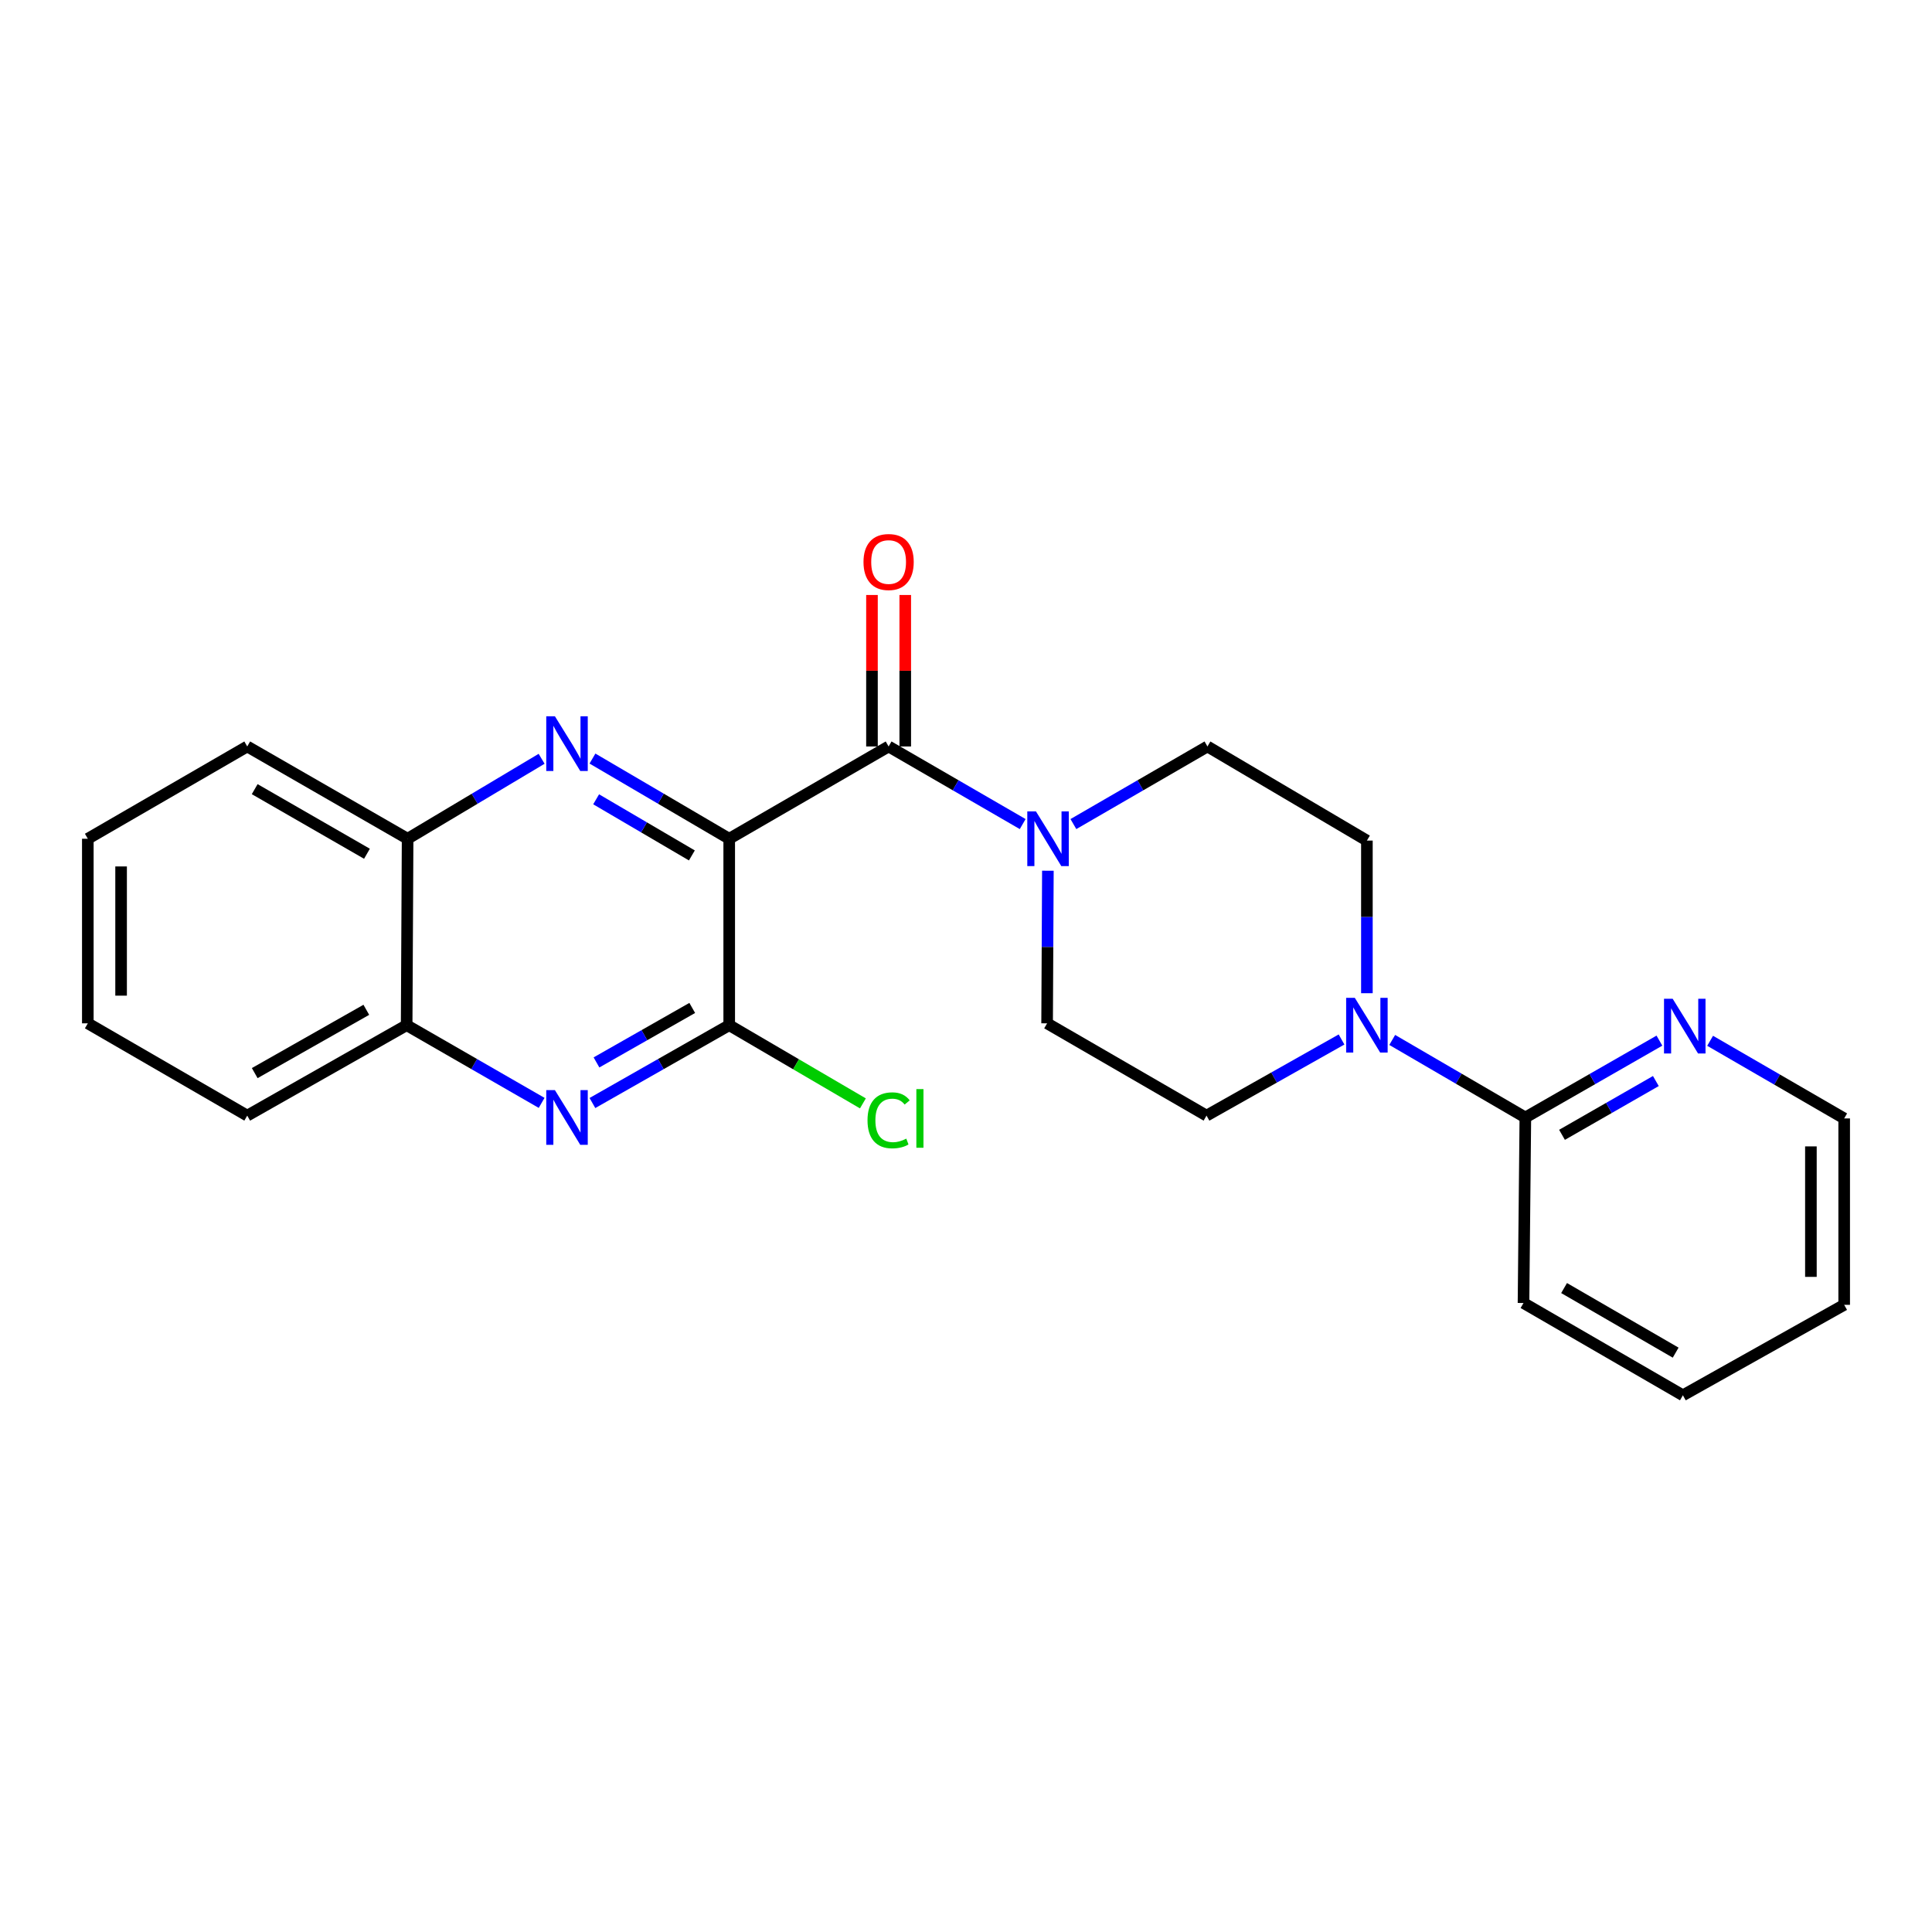<?xml version='1.0' encoding='iso-8859-1'?>
<svg version='1.1' baseProfile='full'
              xmlns='http://www.w3.org/2000/svg'
                      xmlns:rdkit='http://www.rdkit.org/xml'
                      xmlns:xlink='http://www.w3.org/1999/xlink'
                  xml:space='preserve'
width='1000px' height='1000px' viewBox='0 0 1000 1000'>
<!-- END OF HEADER -->
<rect style='opacity:1.0;fill:#FFFFFF;stroke:none' width='1000' height='1000' x='0' y='0'> </rect>
<path class='bond-0' d='M 377.441,434.139 L 342.048,413.385' style='fill:none;fill-rule:evenodd;stroke:#000000;stroke-width:6px;stroke-linecap:butt;stroke-linejoin:miter;stroke-opacity:1' />
<path class='bond-0' d='M 342.048,413.385 L 306.656,392.631' style='fill:none;fill-rule:evenodd;stroke:#0000FF;stroke-width:6px;stroke-linecap:butt;stroke-linejoin:miter;stroke-opacity:1' />
<path class='bond-0' d='M 358.11,442.771 L 333.335,428.243' style='fill:none;fill-rule:evenodd;stroke:#000000;stroke-width:6px;stroke-linecap:butt;stroke-linejoin:miter;stroke-opacity:1' />
<path class='bond-0' d='M 333.335,428.243 L 308.561,413.715' style='fill:none;fill-rule:evenodd;stroke:#0000FF;stroke-width:6px;stroke-linecap:butt;stroke-linejoin:miter;stroke-opacity:1' />
<path class='bond-1' d='M 377.441,434.139 L 459.944,386.371' style='fill:none;fill-rule:evenodd;stroke:#000000;stroke-width:6px;stroke-linecap:butt;stroke-linejoin:miter;stroke-opacity:1' />
<path class='bond-2' d='M 377.441,434.139 L 377.441,530.632' style='fill:none;fill-rule:evenodd;stroke:#000000;stroke-width:6px;stroke-linecap:butt;stroke-linejoin:miter;stroke-opacity:1' />
<path class='bond-7' d='M 280.34,392.749 L 245.66,413.444' style='fill:none;fill-rule:evenodd;stroke:#0000FF;stroke-width:6px;stroke-linecap:butt;stroke-linejoin:miter;stroke-opacity:1' />
<path class='bond-7' d='M 245.66,413.444 L 210.979,434.139' style='fill:none;fill-rule:evenodd;stroke:#000000;stroke-width:6px;stroke-linecap:butt;stroke-linejoin:miter;stroke-opacity:1' />
<path class='bond-4' d='M 459.944,386.371 L 494.644,406.456' style='fill:none;fill-rule:evenodd;stroke:#000000;stroke-width:6px;stroke-linecap:butt;stroke-linejoin:miter;stroke-opacity:1' />
<path class='bond-4' d='M 494.644,406.456 L 529.343,426.542' style='fill:none;fill-rule:evenodd;stroke:#0000FF;stroke-width:6px;stroke-linecap:butt;stroke-linejoin:miter;stroke-opacity:1' />
<path class='bond-10' d='M 468.556,386.371 L 468.556,347.167' style='fill:none;fill-rule:evenodd;stroke:#000000;stroke-width:6px;stroke-linecap:butt;stroke-linejoin:miter;stroke-opacity:1' />
<path class='bond-10' d='M 468.556,347.167 L 468.556,307.964' style='fill:none;fill-rule:evenodd;stroke:#FF0000;stroke-width:6px;stroke-linecap:butt;stroke-linejoin:miter;stroke-opacity:1' />
<path class='bond-10' d='M 451.332,386.371 L 451.332,347.167' style='fill:none;fill-rule:evenodd;stroke:#000000;stroke-width:6px;stroke-linecap:butt;stroke-linejoin:miter;stroke-opacity:1' />
<path class='bond-10' d='M 451.332,347.167 L 451.332,307.964' style='fill:none;fill-rule:evenodd;stroke:#FF0000;stroke-width:6px;stroke-linecap:butt;stroke-linejoin:miter;stroke-opacity:1' />
<path class='bond-3' d='M 377.441,530.632 L 342.039,550.778' style='fill:none;fill-rule:evenodd;stroke:#000000;stroke-width:6px;stroke-linecap:butt;stroke-linejoin:miter;stroke-opacity:1' />
<path class='bond-3' d='M 342.039,550.778 L 306.637,570.924' style='fill:none;fill-rule:evenodd;stroke:#0000FF;stroke-width:6px;stroke-linecap:butt;stroke-linejoin:miter;stroke-opacity:1' />
<path class='bond-3' d='M 358.301,521.706 L 333.52,535.808' style='fill:none;fill-rule:evenodd;stroke:#000000;stroke-width:6px;stroke-linecap:butt;stroke-linejoin:miter;stroke-opacity:1' />
<path class='bond-3' d='M 333.52,535.808 L 308.739,549.911' style='fill:none;fill-rule:evenodd;stroke:#0000FF;stroke-width:6px;stroke-linecap:butt;stroke-linejoin:miter;stroke-opacity:1' />
<path class='bond-15' d='M 377.441,530.632 L 412.038,550.872' style='fill:none;fill-rule:evenodd;stroke:#000000;stroke-width:6px;stroke-linecap:butt;stroke-linejoin:miter;stroke-opacity:1' />
<path class='bond-15' d='M 412.038,550.872 L 446.635,571.112' style='fill:none;fill-rule:evenodd;stroke:#00CC00;stroke-width:6px;stroke-linecap:butt;stroke-linejoin:miter;stroke-opacity:1' />
<path class='bond-8' d='M 280.348,570.85 L 245.415,550.741' style='fill:none;fill-rule:evenodd;stroke:#0000FF;stroke-width:6px;stroke-linecap:butt;stroke-linejoin:miter;stroke-opacity:1' />
<path class='bond-8' d='M 245.415,550.741 L 210.481,530.632' style='fill:none;fill-rule:evenodd;stroke:#000000;stroke-width:6px;stroke-linecap:butt;stroke-linejoin:miter;stroke-opacity:1' />
<path class='bond-11' d='M 542.383,450.687 L 542.181,490.181' style='fill:none;fill-rule:evenodd;stroke:#0000FF;stroke-width:6px;stroke-linecap:butt;stroke-linejoin:miter;stroke-opacity:1' />
<path class='bond-11' d='M 542.181,490.181 L 541.979,529.676' style='fill:none;fill-rule:evenodd;stroke:#000000;stroke-width:6px;stroke-linecap:butt;stroke-linejoin:miter;stroke-opacity:1' />
<path class='bond-12' d='M 555.59,426.541 L 590.281,406.456' style='fill:none;fill-rule:evenodd;stroke:#0000FF;stroke-width:6px;stroke-linecap:butt;stroke-linejoin:miter;stroke-opacity:1' />
<path class='bond-12' d='M 590.281,406.456 L 624.971,386.371' style='fill:none;fill-rule:evenodd;stroke:#000000;stroke-width:6px;stroke-linecap:butt;stroke-linejoin:miter;stroke-opacity:1' />
<path class='bond-5' d='M 707.503,514.084 L 707.503,474.585' style='fill:none;fill-rule:evenodd;stroke:#0000FF;stroke-width:6px;stroke-linecap:butt;stroke-linejoin:miter;stroke-opacity:1' />
<path class='bond-5' d='M 707.503,474.585 L 707.503,435.086' style='fill:none;fill-rule:evenodd;stroke:#000000;stroke-width:6px;stroke-linecap:butt;stroke-linejoin:miter;stroke-opacity:1' />
<path class='bond-6' d='M 720.616,538.271 L 755.068,558.341' style='fill:none;fill-rule:evenodd;stroke:#0000FF;stroke-width:6px;stroke-linecap:butt;stroke-linejoin:miter;stroke-opacity:1' />
<path class='bond-6' d='M 755.068,558.341 L 789.519,578.41' style='fill:none;fill-rule:evenodd;stroke:#000000;stroke-width:6px;stroke-linecap:butt;stroke-linejoin:miter;stroke-opacity:1' />
<path class='bond-25' d='M 694.381,538.033 L 659.437,557.738' style='fill:none;fill-rule:evenodd;stroke:#0000FF;stroke-width:6px;stroke-linecap:butt;stroke-linejoin:miter;stroke-opacity:1' />
<path class='bond-25' d='M 659.437,557.738 L 624.492,577.444' style='fill:none;fill-rule:evenodd;stroke:#000000;stroke-width:6px;stroke-linecap:butt;stroke-linejoin:miter;stroke-opacity:1' />
<path class='bond-9' d='M 789.519,578.41 L 824.217,558.52' style='fill:none;fill-rule:evenodd;stroke:#000000;stroke-width:6px;stroke-linecap:butt;stroke-linejoin:miter;stroke-opacity:1' />
<path class='bond-9' d='M 824.217,558.52 L 858.914,538.63' style='fill:none;fill-rule:evenodd;stroke:#0000FF;stroke-width:6px;stroke-linecap:butt;stroke-linejoin:miter;stroke-opacity:1' />
<path class='bond-9' d='M 808.494,587.386 L 832.783,573.464' style='fill:none;fill-rule:evenodd;stroke:#000000;stroke-width:6px;stroke-linecap:butt;stroke-linejoin:miter;stroke-opacity:1' />
<path class='bond-9' d='M 832.783,573.464 L 857.071,559.541' style='fill:none;fill-rule:evenodd;stroke:#0000FF;stroke-width:6px;stroke-linecap:butt;stroke-linejoin:miter;stroke-opacity:1' />
<path class='bond-16' d='M 789.519,578.41 L 788.562,674.435' style='fill:none;fill-rule:evenodd;stroke:#000000;stroke-width:6px;stroke-linecap:butt;stroke-linejoin:miter;stroke-opacity:1' />
<path class='bond-18' d='M 210.979,434.139 L 127.968,386.371' style='fill:none;fill-rule:evenodd;stroke:#000000;stroke-width:6px;stroke-linecap:butt;stroke-linejoin:miter;stroke-opacity:1' />
<path class='bond-18' d='M 189.936,441.903 L 131.829,408.465' style='fill:none;fill-rule:evenodd;stroke:#000000;stroke-width:6px;stroke-linecap:butt;stroke-linejoin:miter;stroke-opacity:1' />
<path class='bond-24' d='M 210.979,434.139 L 210.481,530.632' style='fill:none;fill-rule:evenodd;stroke:#000000;stroke-width:6px;stroke-linecap:butt;stroke-linejoin:miter;stroke-opacity:1' />
<path class='bond-19' d='M 210.481,530.632 L 127.968,577.444' style='fill:none;fill-rule:evenodd;stroke:#000000;stroke-width:6px;stroke-linecap:butt;stroke-linejoin:miter;stroke-opacity:1' />
<path class='bond-19' d='M 189.605,522.673 L 131.846,555.441' style='fill:none;fill-rule:evenodd;stroke:#000000;stroke-width:6px;stroke-linecap:butt;stroke-linejoin:miter;stroke-opacity:1' />
<path class='bond-17' d='M 885.156,538.712 L 919.851,558.805' style='fill:none;fill-rule:evenodd;stroke:#0000FF;stroke-width:6px;stroke-linecap:butt;stroke-linejoin:miter;stroke-opacity:1' />
<path class='bond-17' d='M 919.851,558.805 L 954.545,578.898' style='fill:none;fill-rule:evenodd;stroke:#000000;stroke-width:6px;stroke-linecap:butt;stroke-linejoin:miter;stroke-opacity:1' />
<path class='bond-14' d='M 541.979,529.676 L 624.492,577.444' style='fill:none;fill-rule:evenodd;stroke:#000000;stroke-width:6px;stroke-linecap:butt;stroke-linejoin:miter;stroke-opacity:1' />
<path class='bond-13' d='M 624.971,386.371 L 707.503,435.086' style='fill:none;fill-rule:evenodd;stroke:#000000;stroke-width:6px;stroke-linecap:butt;stroke-linejoin:miter;stroke-opacity:1' />
<path class='bond-20' d='M 788.562,674.435 L 871.066,722.203' style='fill:none;fill-rule:evenodd;stroke:#000000;stroke-width:6px;stroke-linecap:butt;stroke-linejoin:miter;stroke-opacity:1' />
<path class='bond-20' d='M 809.568,666.694 L 867.32,700.132' style='fill:none;fill-rule:evenodd;stroke:#000000;stroke-width:6px;stroke-linecap:butt;stroke-linejoin:miter;stroke-opacity:1' />
<path class='bond-27' d='M 954.545,578.898 L 954.545,675.382' style='fill:none;fill-rule:evenodd;stroke:#000000;stroke-width:6px;stroke-linecap:butt;stroke-linejoin:miter;stroke-opacity:1' />
<path class='bond-27' d='M 937.321,593.371 L 937.321,660.91' style='fill:none;fill-rule:evenodd;stroke:#000000;stroke-width:6px;stroke-linecap:butt;stroke-linejoin:miter;stroke-opacity:1' />
<path class='bond-23' d='M 127.968,386.371 L 45.455,434.139' style='fill:none;fill-rule:evenodd;stroke:#000000;stroke-width:6px;stroke-linecap:butt;stroke-linejoin:miter;stroke-opacity:1' />
<path class='bond-22' d='M 127.968,577.444 L 45.455,529.676' style='fill:none;fill-rule:evenodd;stroke:#000000;stroke-width:6px;stroke-linecap:butt;stroke-linejoin:miter;stroke-opacity:1' />
<path class='bond-21' d='M 871.066,722.203 L 954.545,675.382' style='fill:none;fill-rule:evenodd;stroke:#000000;stroke-width:6px;stroke-linecap:butt;stroke-linejoin:miter;stroke-opacity:1' />
<path class='bond-26' d='M 45.455,529.676 L 45.455,434.139' style='fill:none;fill-rule:evenodd;stroke:#000000;stroke-width:6px;stroke-linecap:butt;stroke-linejoin:miter;stroke-opacity:1' />
<path class='bond-26' d='M 62.679,515.345 L 62.679,448.469' style='fill:none;fill-rule:evenodd;stroke:#000000;stroke-width:6px;stroke-linecap:butt;stroke-linejoin:miter;stroke-opacity:1' />
<path  class='atom-1' d='M 287.222 370.747
L 296.502 385.747
Q 297.422 387.227, 298.902 389.907
Q 300.382 392.587, 300.462 392.747
L 300.462 370.747
L 304.222 370.747
L 304.222 399.067
L 300.342 399.067
L 290.382 382.667
Q 289.222 380.747, 287.982 378.547
Q 286.782 376.347, 286.422 375.667
L 286.422 399.067
L 282.742 399.067
L 282.742 370.747
L 287.222 370.747
' fill='#0000FF'/>
<path  class='atom-4' d='M 287.222 564.25
L 296.502 579.25
Q 297.422 580.73, 298.902 583.41
Q 300.382 586.09, 300.462 586.25
L 300.462 564.25
L 304.222 564.25
L 304.222 592.57
L 300.342 592.57
L 290.382 576.17
Q 289.222 574.25, 287.982 572.05
Q 286.782 569.85, 286.422 569.17
L 286.422 592.57
L 282.742 592.57
L 282.742 564.25
L 287.222 564.25
' fill='#0000FF'/>
<path  class='atom-5' d='M 536.207 419.979
L 545.487 434.979
Q 546.407 436.459, 547.887 439.139
Q 549.367 441.819, 549.447 441.979
L 549.447 419.979
L 553.207 419.979
L 553.207 448.299
L 549.327 448.299
L 539.367 431.899
Q 538.207 429.979, 536.967 427.779
Q 535.767 425.579, 535.407 424.899
L 535.407 448.299
L 531.727 448.299
L 531.727 419.979
L 536.207 419.979
' fill='#0000FF'/>
<path  class='atom-6' d='M 701.243 516.472
L 710.523 531.472
Q 711.443 532.952, 712.923 535.632
Q 714.403 538.312, 714.483 538.472
L 714.483 516.472
L 718.243 516.472
L 718.243 544.792
L 714.363 544.792
L 704.403 528.392
Q 703.243 526.472, 702.003 524.272
Q 700.803 522.072, 700.443 521.392
L 700.443 544.792
L 696.763 544.792
L 696.763 516.472
L 701.243 516.472
' fill='#0000FF'/>
<path  class='atom-10' d='M 865.772 516.951
L 875.052 531.951
Q 875.972 533.431, 877.452 536.111
Q 878.932 538.791, 879.012 538.951
L 879.012 516.951
L 882.772 516.951
L 882.772 545.271
L 878.892 545.271
L 868.932 528.871
Q 867.772 526.951, 866.532 524.751
Q 865.332 522.551, 864.972 521.871
L 864.972 545.271
L 861.292 545.271
L 861.292 516.951
L 865.772 516.951
' fill='#0000FF'/>
<path  class='atom-11' d='M 446.944 290.895
Q 446.944 284.095, 450.304 280.295
Q 453.664 276.495, 459.944 276.495
Q 466.224 276.495, 469.584 280.295
Q 472.944 284.095, 472.944 290.895
Q 472.944 297.775, 469.544 301.695
Q 466.144 305.575, 459.944 305.575
Q 453.704 305.575, 450.304 301.695
Q 446.944 297.815, 446.944 290.895
M 459.944 302.375
Q 464.264 302.375, 466.584 299.495
Q 468.944 296.575, 468.944 290.895
Q 468.944 285.335, 466.584 282.535
Q 464.264 279.695, 459.944 279.695
Q 455.624 279.695, 453.264 282.495
Q 450.944 285.295, 450.944 290.895
Q 450.944 296.615, 453.264 299.495
Q 455.624 302.375, 459.944 302.375
' fill='#FF0000'/>
<path  class='atom-16' d='M 449.024 579.878
Q 449.024 572.838, 452.304 569.158
Q 455.624 565.438, 461.904 565.438
Q 467.744 565.438, 470.864 569.558
L 468.224 571.718
Q 465.944 568.718, 461.904 568.718
Q 457.624 568.718, 455.344 571.598
Q 453.104 574.438, 453.104 579.878
Q 453.104 585.478, 455.424 588.358
Q 457.784 591.238, 462.344 591.238
Q 465.464 591.238, 469.104 589.358
L 470.224 592.358
Q 468.744 593.318, 466.504 593.878
Q 464.264 594.438, 461.784 594.438
Q 455.624 594.438, 452.304 590.678
Q 449.024 586.918, 449.024 579.878
' fill='#00CC00'/>
<path  class='atom-16' d='M 474.304 563.718
L 477.984 563.718
L 477.984 594.078
L 474.304 594.078
L 474.304 563.718
' fill='#00CC00'/>
</svg>
